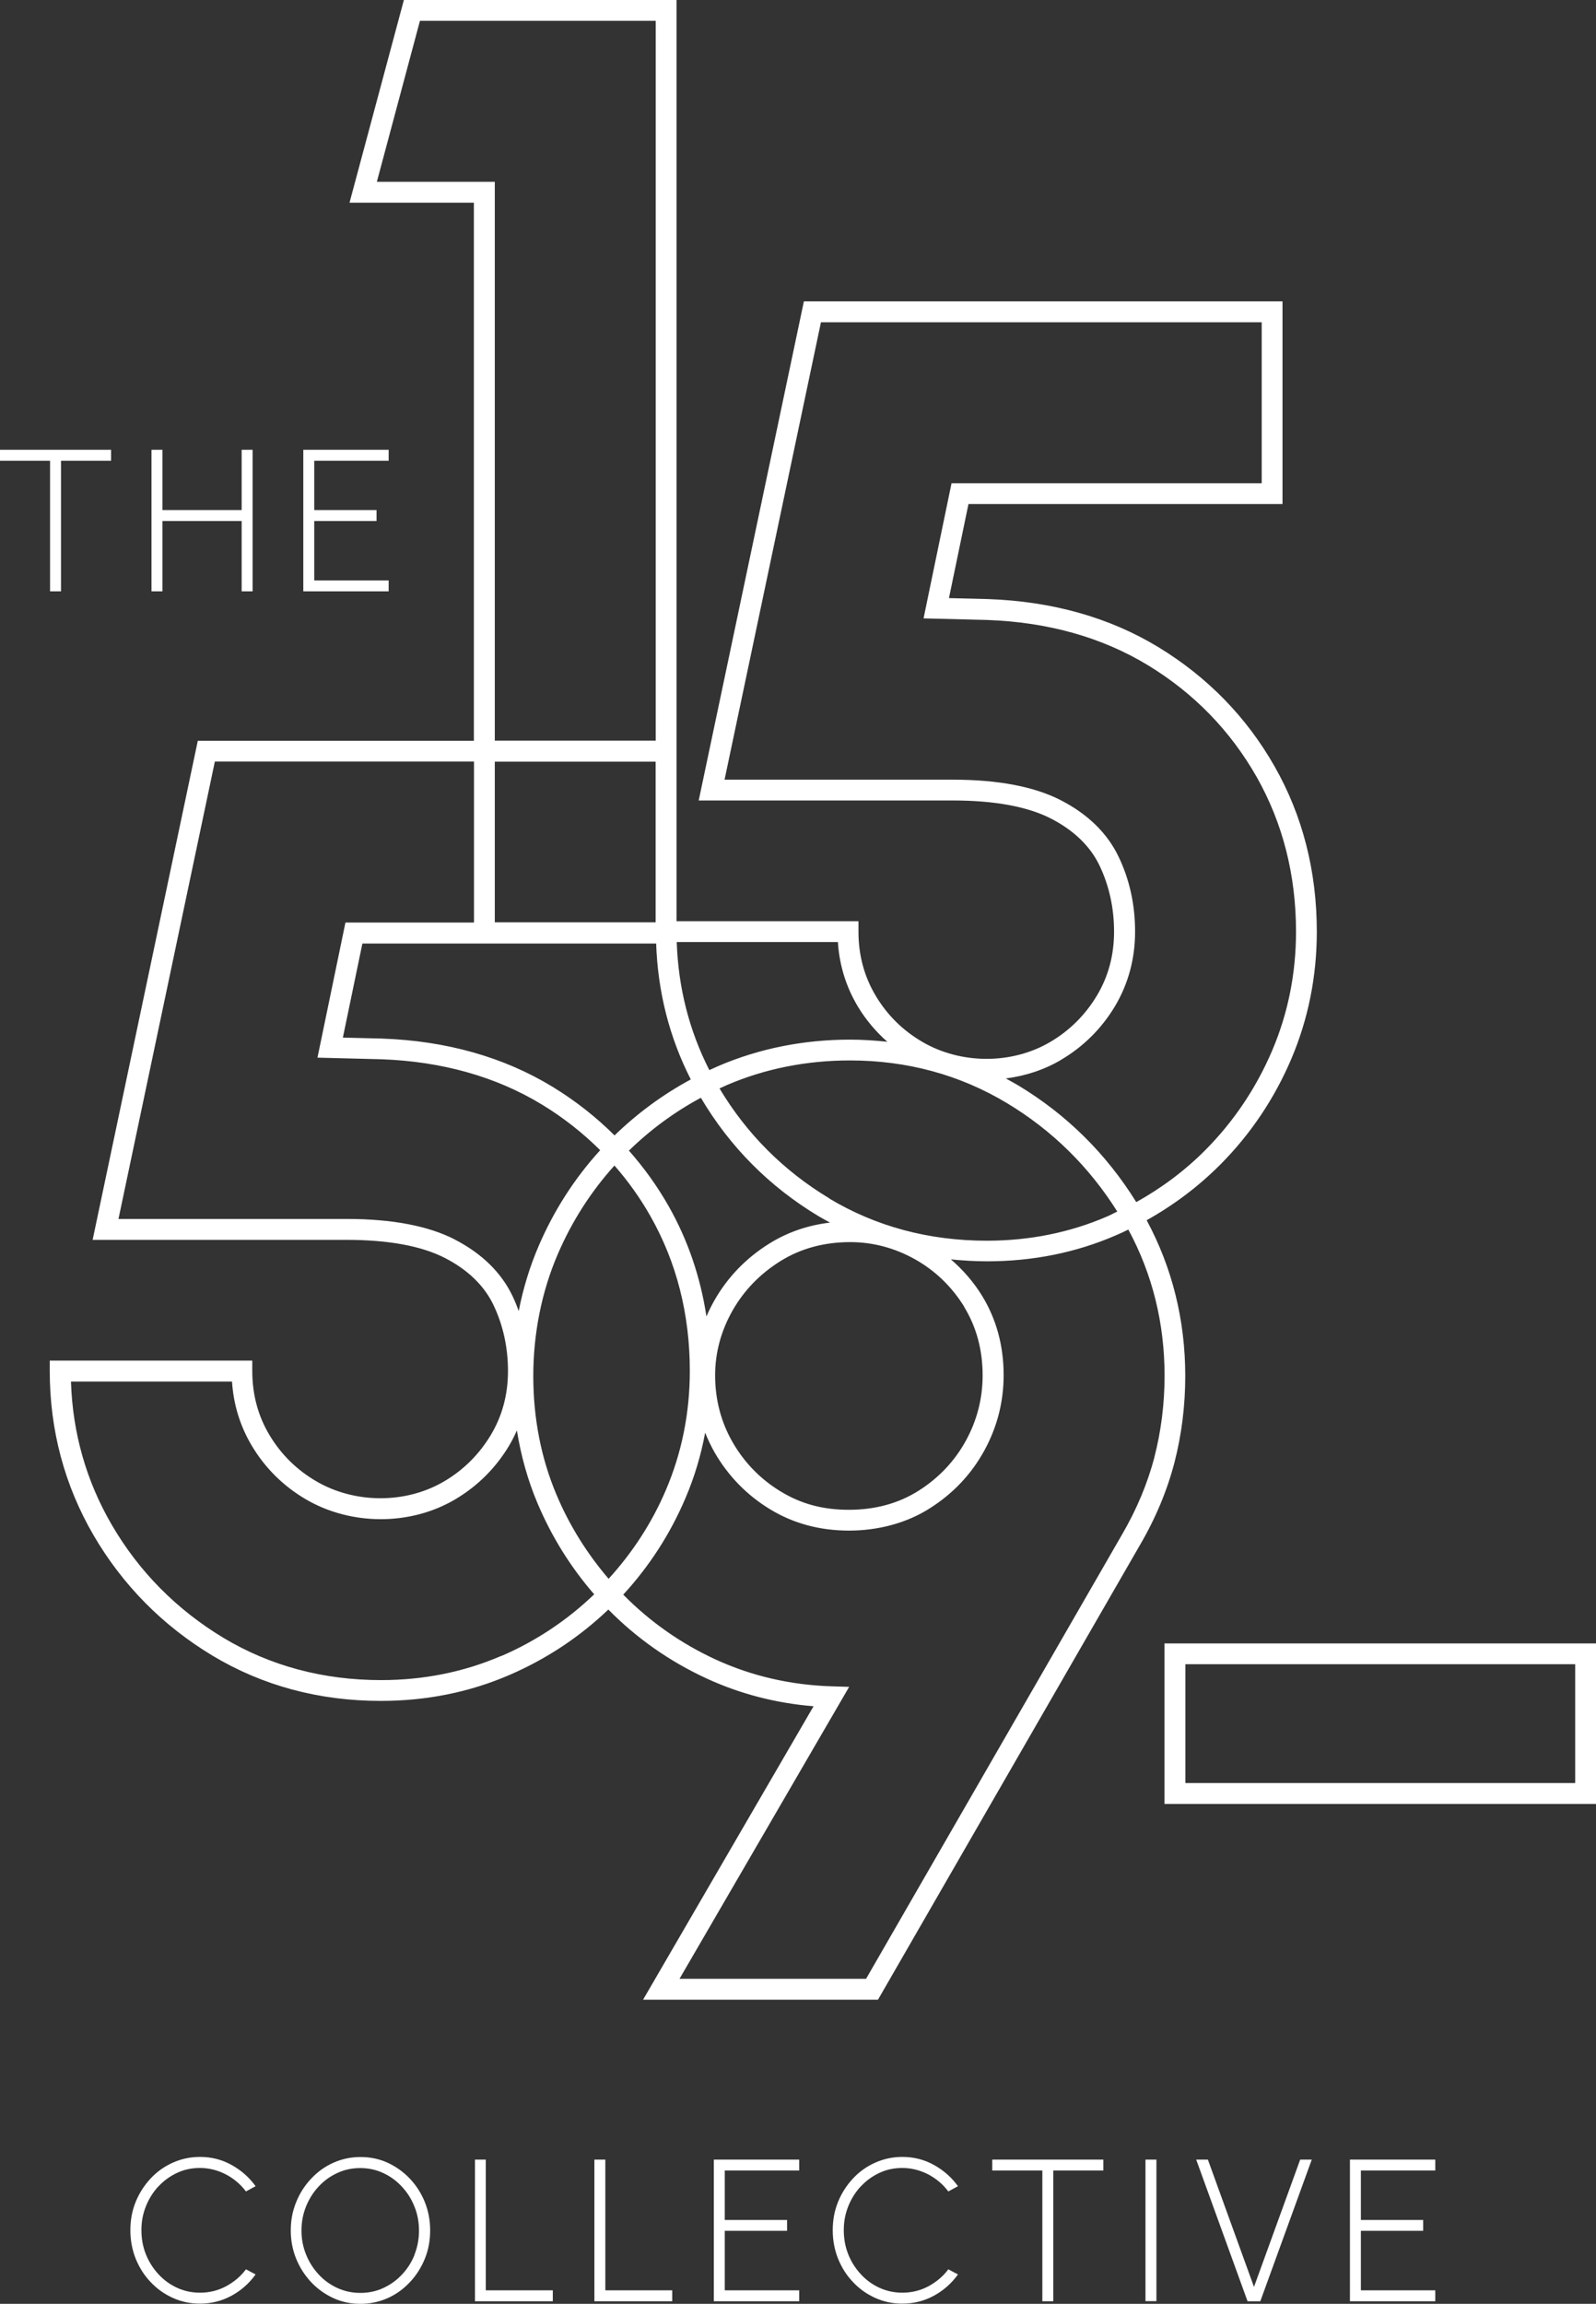 <svg xmlns="http://www.w3.org/2000/svg" id="Layer_2" viewBox="0 0 148.86 214.82"><rect x="0" y="0" width="148.86" height="214.82" fill="#333333" stroke="none"/><defs><style>.cls-1{fill:#fff;stroke-width:0px;}</style></defs><g id="Layer_1-2"><path class="cls-1" d="m14.77,203.88c.5-.54,1.08-.96,1.74-1.27.66-.31,1.37-.46,2.14-.46.83,0,1.63.2,2.4.59.76.4,1.39.93,1.89,1.6l.9-.49c-.59-.82-1.34-1.48-2.24-1.98-.9-.5-1.88-.75-2.95-.75-.89,0-1.73.18-2.52.53-.79.35-1.48.84-2.07,1.47-.59.63-1.06,1.35-1.4,2.18-.34.83-.5,1.71-.5,2.66s.17,1.83.5,2.66c.34.83.8,1.56,1.4,2.18.59.63,1.29,1.12,2.07,1.47.79.36,1.63.53,2.52.53,1.07,0,2.05-.25,2.95-.74.9-.49,1.64-1.15,2.24-1.98l-.9-.48c-.48.65-1.1,1.17-1.85,1.58-.75.4-1.56.6-2.44.6-.75,0-1.46-.15-2.12-.45-.66-.3-1.24-.72-1.74-1.26-.5-.54-.9-1.16-1.18-1.86-.28-.7-.42-1.45-.42-2.26s.14-1.53.42-2.23c.28-.7.67-1.32,1.17-1.86Z"></path><path class="cls-1" d="m38.22,203.14c-.6-.63-1.29-1.12-2.07-1.48-.79-.36-1.63-.53-2.53-.53s-1.73.18-2.52.53c-.79.35-1.48.85-2.07,1.48-.6.63-1.07,1.36-1.4,2.18-.34.83-.51,1.71-.51,2.65s.17,1.83.51,2.66c.34.83.81,1.55,1.4,2.18.6.63,1.29,1.12,2.07,1.48.79.36,1.63.53,2.52.53s1.74-.18,2.53-.53c.79-.35,1.48-.85,2.07-1.48.6-.63,1.06-1.36,1.4-2.18.34-.83.5-1.71.5-2.66s-.17-1.83-.5-2.65c-.34-.83-.8-1.55-1.4-2.18Zm.46,7.07c-.28.71-.67,1.33-1.17,1.86-.5.54-1.08.96-1.75,1.27-.66.31-1.38.46-2.15.46s-1.46-.15-2.13-.45c-.66-.3-1.25-.72-1.75-1.26-.5-.54-.9-1.16-1.18-1.86-.29-.7-.43-1.46-.43-2.25s.14-1.53.42-2.23.67-1.32,1.17-1.86c.5-.54,1.08-.96,1.75-1.27s1.38-.46,2.14-.46,1.47.15,2.13.46c.66.3,1.24.72,1.74,1.26.5.53.9,1.15,1.18,1.86.29.7.43,1.46.43,2.25s-.14,1.53-.42,2.24Z"></path><polygon class="cls-1" points="45.31 201.37 44.3 201.37 44.3 214.58 51.56 214.58 51.56 213.56 45.31 213.56 45.31 201.37"></polygon><polygon class="cls-1" points="56.46 201.37 55.44 201.37 55.44 214.58 62.7 214.58 62.7 213.56 56.46 213.56 56.46 201.37"></polygon><polygon class="cls-1" points="66.58 214.58 74.54 214.58 74.54 213.56 67.6 213.56 67.6 208.01 73.41 208.01 73.41 207 67.6 207 67.6 202.39 74.54 202.39 74.54 201.37 66.58 201.37 66.58 214.58"></polygon><path class="cls-1" d="m80.28,203.88c.5-.54,1.08-.96,1.74-1.27.66-.31,1.37-.46,2.14-.46.83,0,1.63.2,2.4.59.76.4,1.39.93,1.89,1.6l.9-.49c-.59-.82-1.34-1.48-2.24-1.98-.9-.5-1.88-.75-2.95-.75-.89,0-1.73.18-2.52.53-.79.35-1.48.84-2.07,1.47-.59.63-1.06,1.35-1.4,2.18-.34.83-.5,1.71-.5,2.66s.17,1.83.5,2.66c.34.83.8,1.56,1.4,2.18.59.63,1.29,1.12,2.07,1.47.79.36,1.63.53,2.52.53,1.07,0,2.05-.25,2.95-.74.9-.49,1.64-1.15,2.24-1.98l-.9-.48c-.48.65-1.1,1.17-1.85,1.58-.75.4-1.56.6-2.44.6-.75,0-1.46-.15-2.12-.45-.66-.3-1.24-.72-1.74-1.26-.5-.54-.9-1.16-1.18-1.86-.28-.7-.42-1.45-.42-2.26s.14-1.53.42-2.23c.28-.7.67-1.32,1.17-1.86Z"></path><polygon class="cls-1" points="92.55 202.39 97.22 202.39 97.22 214.58 98.24 214.58 98.24 202.39 102.91 202.39 102.91 201.37 92.55 201.37 92.55 202.39"></polygon><rect class="cls-1" x="106.84" y="201.37" width="1.02" height="13.2"></rect><polygon class="cls-1" points="116.96 213.24 112.66 201.37 111.57 201.37 116.36 214.58 117.55 214.58 122.35 201.37 121.27 201.37 116.96 213.24"></polygon><polygon class="cls-1" points="125.91 214.58 133.87 214.58 133.87 213.56 126.93 213.56 126.93 208.01 132.74 208.01 132.74 207 126.93 207 126.93 202.39 133.87 202.39 133.87 201.37 125.91 201.37 125.91 214.58"></polygon><polygon class="cls-1" points="4.67 55.14 5.69 55.14 5.69 42.96 10.36 42.96 10.36 41.94 0 41.94 0 42.96 4.67 42.96 4.67 55.14"></polygon><polygon class="cls-1" points="15.15 48.58 22.54 48.58 22.54 55.14 23.56 55.14 23.56 41.94 22.54 41.94 22.54 47.56 15.15 47.56 15.15 41.94 14.13 41.94 14.13 55.14 15.15 55.14 15.15 48.58"></polygon><polygon class="cls-1" points="36.25 54.12 29.31 54.12 29.31 48.58 35.12 48.58 35.12 47.56 29.31 47.56 29.31 42.96 36.25 42.96 36.25 41.94 28.29 41.94 28.29 55.14 36.25 55.14 36.25 54.12"></polygon><path class="cls-1" d="m110.55,128.31c0-5.23-1.22-10.11-3.6-14.53,2.54-1.42,4.85-3.16,6.9-5.22,2.8-2.82,5.02-6.13,6.59-9.82,1.58-3.71,2.38-7.7,2.38-11.87,0-5.63-1.32-10.81-3.94-15.41-2.61-4.59-6.25-8.32-10.81-11.1-4.56-2.78-9.92-4.29-15.93-4.5l-3.63-.09,1.82-8.77h29.29v-18.9h-44.64l-9.81,46.54h23.68c3.92,0,7.01.57,9.2,1.7,2.13,1.1,3.65,2.58,4.51,4.38.89,1.87,1.35,3.94,1.35,6.15s-.54,4.2-1.61,5.98c-1.08,1.79-2.53,3.24-4.33,4.3-3.6,2.13-8.37,2.09-11.94,0-1.82-1.06-3.28-2.5-4.35-4.3-1.07-1.78-1.61-3.79-1.61-5.98v-.97h-16.97V0h-25.43l-5.07,18.9h11.6v50.17h-25.75l-9.81,46.54h23.68c3.92,0,7.01.57,9.2,1.7,2.13,1.1,3.65,2.58,4.51,4.38.89,1.87,1.35,3.94,1.35,6.15s-.54,4.2-1.61,5.98c-1.08,1.79-2.53,3.24-4.33,4.3-3.6,2.13-8.37,2.09-11.94,0-1.82-1.06-3.28-2.5-4.36-4.3-1.07-1.78-1.61-3.79-1.61-5.98v-.97H4.64v.97c0,5.51,1.38,10.67,4.09,15.32,2.71,4.64,6.44,8.42,11.09,11.22,4.66,2.8,9.94,4.22,15.7,4.22,4.25,0,8.28-.81,12-2.42,3.45-1.49,6.54-3.54,9.22-6.1,2.64,2.68,5.73,4.85,9.19,6.44,3.11,1.43,6.44,2.29,9.95,2.58l-15.9,27.36h21.91l24.42-42.37c1.47-2.51,2.55-5.1,3.23-7.71.67-2.59,1.01-5.31,1.01-8.08Zm-11.58-29.49c2.08-1.23,3.76-2.9,5.01-4.97,1.25-2.09,1.89-4.44,1.89-6.98s-.52-4.86-1.54-6.99c-1.05-2.19-2.86-3.96-5.38-5.26-2.46-1.27-5.86-1.92-10.09-1.92h-21.28l8.99-42.65h41.11v15.01h-28.93l-2.61,12.6,5.95.15c5.66.2,10.7,1.62,14.98,4.22,4.28,2.6,7.68,6.1,10.13,10.4,2.44,4.3,3.68,9.16,3.68,14.44,0,3.9-.75,7.64-2.23,11.1-1.48,3.47-3.56,6.57-6.18,9.22-1.92,1.94-4.1,3.57-6.49,4.9-2.8-4.51-6.51-8.18-11.04-10.9-.37-.22-.75-.42-1.13-.63,1.81-.23,3.58-.8,5.17-1.74Zm-9.05,23.03c1.15,1.87,1.73,4.02,1.73,6.4,0,2.16-.53,4.21-1.57,6.1-1.04,1.89-2.52,3.46-4.4,4.65-1.86,1.18-4.05,1.78-6.51,1.78s-4.48-.57-6.34-1.7c-1.87-1.13-3.38-2.67-4.48-4.57-1.09-1.88-1.65-3.99-1.65-6.27,0-2.11.55-4.14,1.62-6.03,1.08-1.9,2.59-3.45,4.49-4.63,1.88-1.17,4.07-1.76,6.49-1.76,2.11,0,4.14.54,6.04,1.6,1.89,1.06,3.43,2.55,4.59,4.42Zm-18.14-5.91c-2.18,1.35-3.91,3.14-5.15,5.32-.28.49-.52.98-.74,1.49-.56-3.69-1.74-7.14-3.54-10.31-1.06-1.86-2.3-3.58-3.69-5.15,2-1.95,4.24-3.6,6.71-4.93,2.7,4.57,6.39,8.29,10.99,11.05.35.21.71.4,1.06.59-2.05.24-3.95.89-5.64,1.94Zm-15,31.29c-2-2.33-3.65-4.95-4.87-7.84-1.44-3.41-2.17-7.14-2.17-11.08s.77-7.85,2.29-11.38c1.31-3.04,3.08-5.81,5.28-8.25,1.26,1.44,2.39,3.01,3.35,4.71,2.44,4.29,3.68,9.15,3.68,14.44,0,3.9-.75,7.64-2.23,11.1-1.31,3.08-3.12,5.84-5.34,8.28Zm-10.63-76.21h15v14.98h-15v-14.98Zm15.05,16.95c.15,4.5,1.23,8.76,3.23,12.68-2.61,1.41-4.99,3.16-7.11,5.22-1.72-1.71-3.65-3.23-5.78-4.53-4.56-2.78-9.92-4.29-15.93-4.5l-3.63-.09,1.82-8.77h27.41Zm16.15,23.77c-4.27-2.57-7.71-6.02-10.24-10.25.23-.11.47-.22.7-.32,3.55-1.52,7.41-2.29,11.47-2.29,5.33,0,10.25,1.34,14.64,3.98,4.21,2.53,7.66,5.93,10.29,10.11-.32.15-.62.32-.95.46-3.47,1.5-7.24,2.26-11.22,2.26-5.4,0-10.35-1.33-14.7-3.94Zm.8-23.9c.14,2.17.77,4.19,1.86,6.01.75,1.25,1.68,2.34,2.75,3.29-1.14-.12-2.29-.2-3.47-.2-4.32,0-8.44.82-12.24,2.44-.3.13-.59.27-.89.4-1.88-3.69-2.9-7.7-3.04-11.94h15.02ZM35.15,16.95l4.02-15.01h21.99v67.12h-15.01V16.95h-11.01Zm7.28,98.63c-2.46-1.27-5.86-1.92-10.09-1.92H11.05l8.99-42.65h24.17v15.01h-11.99l-2.61,12.6,5.95.15c5.66.2,10.7,1.62,14.98,4.22,2.01,1.22,3.82,2.65,5.44,4.26-2.39,2.62-4.31,5.61-5.73,8.91-.84,1.95-1.46,3.99-1.87,6.09-.17-.48-.36-.95-.58-1.41-1.05-2.19-2.86-3.96-5.38-5.26Zm4.33,38.82c-3.47,1.5-7.24,2.26-11.22,2.26-5.4,0-10.35-1.33-14.7-3.94-4.36-2.63-7.87-6.17-10.41-10.53-2.38-4.08-3.66-8.57-3.81-13.37h15.02c.14,2.17.77,4.19,1.86,6.01,1.24,2.07,2.94,3.75,5.04,4.98,4.18,2.44,9.71,2.48,13.91,0,2.08-1.23,3.76-2.9,5.01-4.97.28-.47.53-.96.75-1.46.38,2.36,1.01,4.63,1.92,6.78,1.32,3.13,3.1,5.98,5.29,8.5-2.51,2.41-5.41,4.35-8.65,5.75Zm60.91-18.51c-.64,2.43-1.65,4.86-3.03,7.22l-23.86,41.4h-17.4l15.82-27.22-1.63-.05c-3.83-.12-7.46-.96-10.8-2.49-3.26-1.5-6.16-3.54-8.64-6.06,2.42-2.63,4.38-5.65,5.8-8.99.84-1.96,1.45-4,1.84-6.11.26.65.56,1.28.91,1.89,1.27,2.18,3,3.95,5.16,5.26,2.17,1.32,4.64,1.98,7.35,1.98s5.38-.7,7.55-2.09c2.16-1.37,3.86-3.17,5.06-5.36h0c1.2-2.18,1.81-4.55,1.81-7.04,0-2.75-.68-5.24-2.02-7.42-.8-1.3-1.78-2.41-2.9-3.38,1.11.11,2.23.18,3.38.18,4.25,0,8.29-.81,12-2.42.4-.17.79-.35,1.17-.54,2.24,4.14,3.38,8.72,3.38,13.63,0,2.6-.32,5.15-.95,7.59Z"></path><path class="cls-1" d="m108.61,153.24v14.97h40.26v-14.97h-40.26Zm38.31,13.02h-36.36v-11.08h36.36v11.08Z"></path></g></svg>